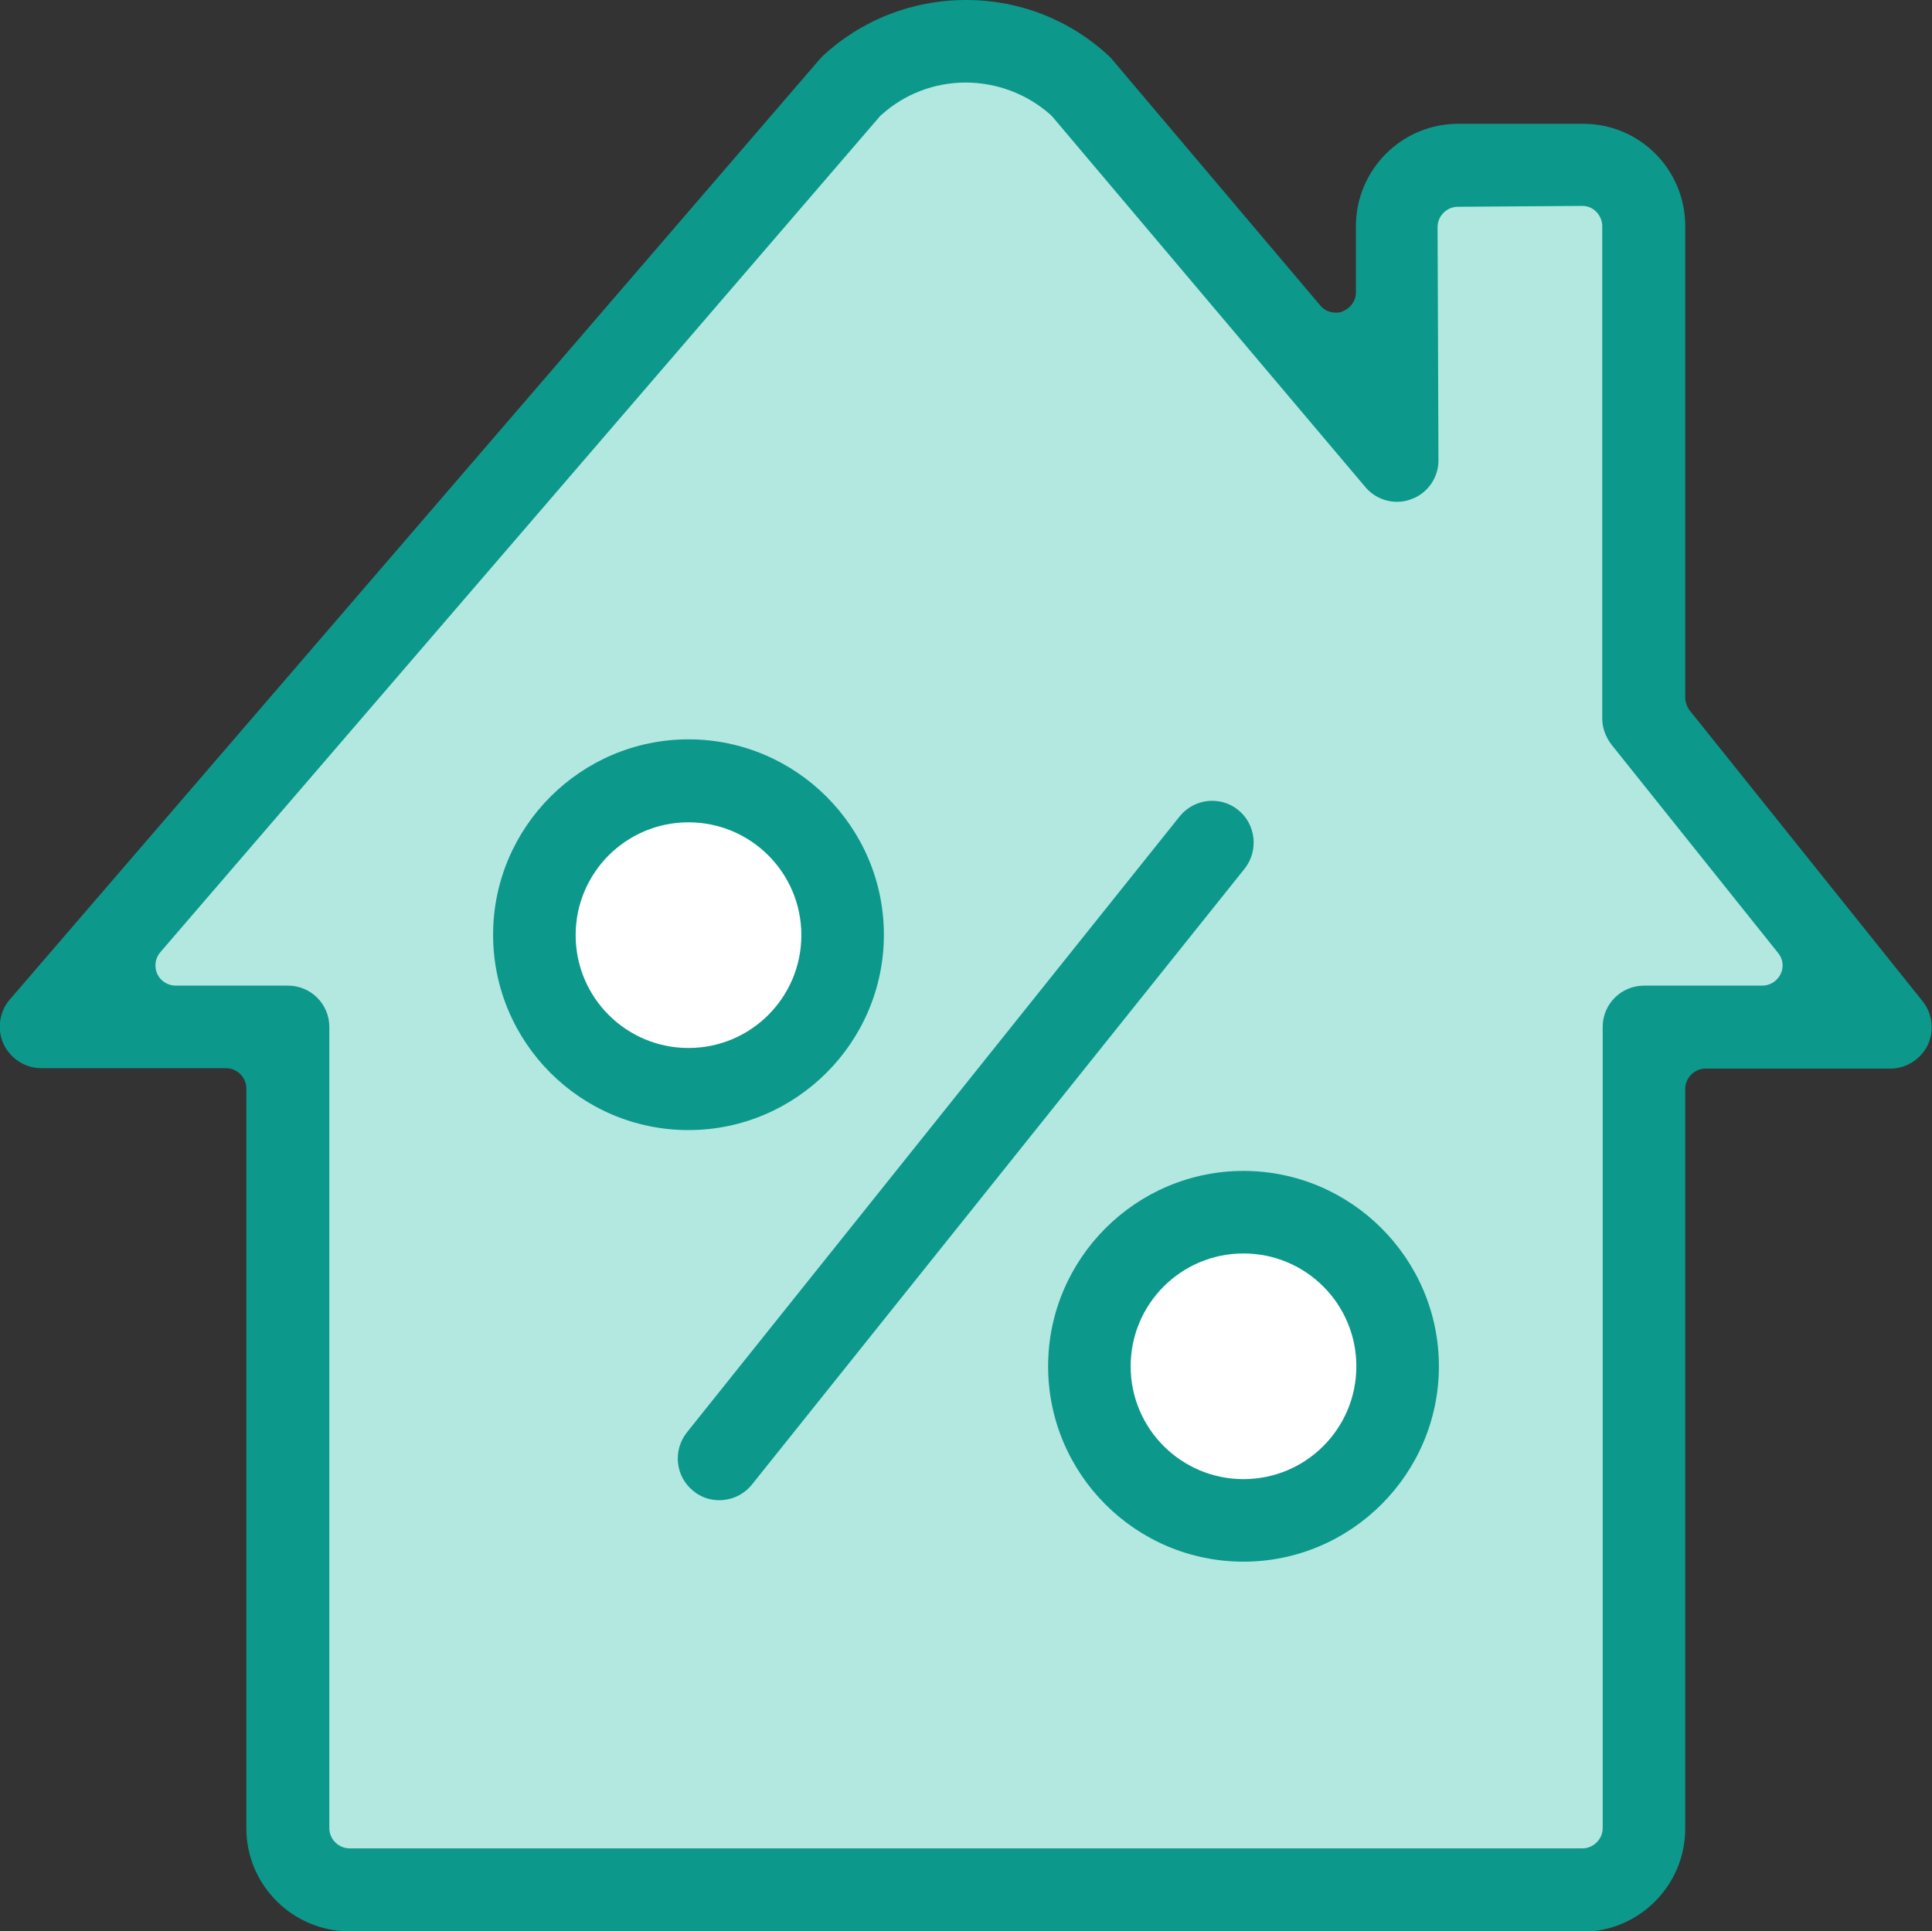 <?xml version="1.0" encoding="UTF-8"?>
<svg id="Layer_2" data-name="Layer 2" xmlns="http://www.w3.org/2000/svg" viewBox="0 0 44 43.99">
  <rect x="0" y="0" width="44" height="43.99" fill="#333333" stroke="none"/>
  <defs>
    <style>
      .cls-1 {
        fill: #0d988c;
      }

      .cls-2 {
        fill: #b3e8e1;
      }

      .cls-3 {
        fill: #fff;
      }
    </style>
  </defs>
  <g id="Layer_1-2" data-name="Layer 1">
    <polygon class="cls-2" points="22.07 42.66 37.07 42.66 37.07 23.28 42.68 23.28 37.4 16.38 37.4 3.94 31.96 3.94 31.96 9.88 23.35 .99 20.14 .99 1.46 23.28 6.12 23.28 6.96 42.66 22.07 42.66"/>
    <circle class="cls-3" cx="15.68" cy="21.29" r="3.16"/>
    <circle class="cls-3" cx="28.32" cy="31.12" r="3.16"/>
    <g>
      <path class="cls-1" d="M7.96,43.99c-1.29,0-2.35-1.05-2.35-2.35v-16.85c0-.25-.21-.46-.46-.46H.94c-.37,0-.7-.22-.86-.55-.15-.33-.1-.73.14-1.01L18.65,1.37s.05-.05.07-.08c.89-.83,2.05-1.29,3.28-1.29s2.39.46,3.28,1.3c.02.02.05.05.07.08l4.72,5.58c.09.11.22.16.35.16.05,0,.11,0,.16-.03.18-.07.3-.24.3-.43v-1.51c0-1.28,1.04-2.33,2.33-2.33h2.85c1.28,0,2.32,1.04,2.32,2.33v10.74c0,.1.04.21.1.29l5.31,6.63c.22.28.27.67.11,1-.16.32-.49.53-.85.53h-4.21c-.25,0-.46.21-.46.46v16.85c0,1.29-1.05,2.35-2.35,2.35H7.96ZM22,1.88c-.72,0-1.4.26-1.93.74-.02.01-.03.03-.04.04L3.65,21.69c-.12.14-.14.33-.07.49.07.16.24.27.42.27h2.56c.52,0,.94.42.94.94v18.25c0,.25.21.46.46.46h28.08c.25,0,.46-.21.46-.46v-18.25c0-.52.42-.94.94-.94h2.69c.18,0,.34-.1.42-.26.08-.16.06-.35-.06-.49l-3.79-4.74c-.13-.17-.21-.38-.21-.59V5.15c0-.12-.05-.24-.14-.33-.09-.09-.2-.13-.32-.13l-2.83.02c-.25,0-.46.21-.46.46l.02,5.32c0,.39-.25.75-.62.88-.1.04-.21.06-.32.06-.28,0-.54-.12-.72-.33l-7.13-8.44s-.03-.03-.05-.05c-.53-.47-1.22-.73-1.93-.73Z"/>
      <path class="cls-1" d="M16.38,34.17c-.22,0-.42-.07-.59-.21-.41-.33-.47-.92-.15-1.33l11.23-14.04c.18-.22.45-.35.74-.35.21,0,.42.07.59.21.4.32.47.92.15,1.33l-11.23,14.04c-.18.22-.45.35-.74.35Z"/>
      <path class="cls-1" d="M15.68,25.74c-2.46,0-4.45-2-4.45-4.45s2-4.45,4.45-4.45,4.45,2,4.45,4.45-2,4.45-4.45,4.45ZM15.68,18.73c-1.42,0-2.57,1.15-2.57,2.57s1.15,2.57,2.57,2.57,2.57-1.15,2.57-2.57-1.15-2.57-2.57-2.57Z"/>
      <path class="cls-1" d="M28.32,35.57c-2.46,0-4.45-2-4.45-4.45s2-4.45,4.45-4.45,4.45,2,4.45,4.45-2,4.45-4.45,4.45ZM28.32,28.55c-1.42,0-2.57,1.15-2.57,2.57s1.15,2.57,2.57,2.57,2.57-1.15,2.57-2.57-1.15-2.57-2.57-2.57Z"/>
    </g>
  </g>
</svg>